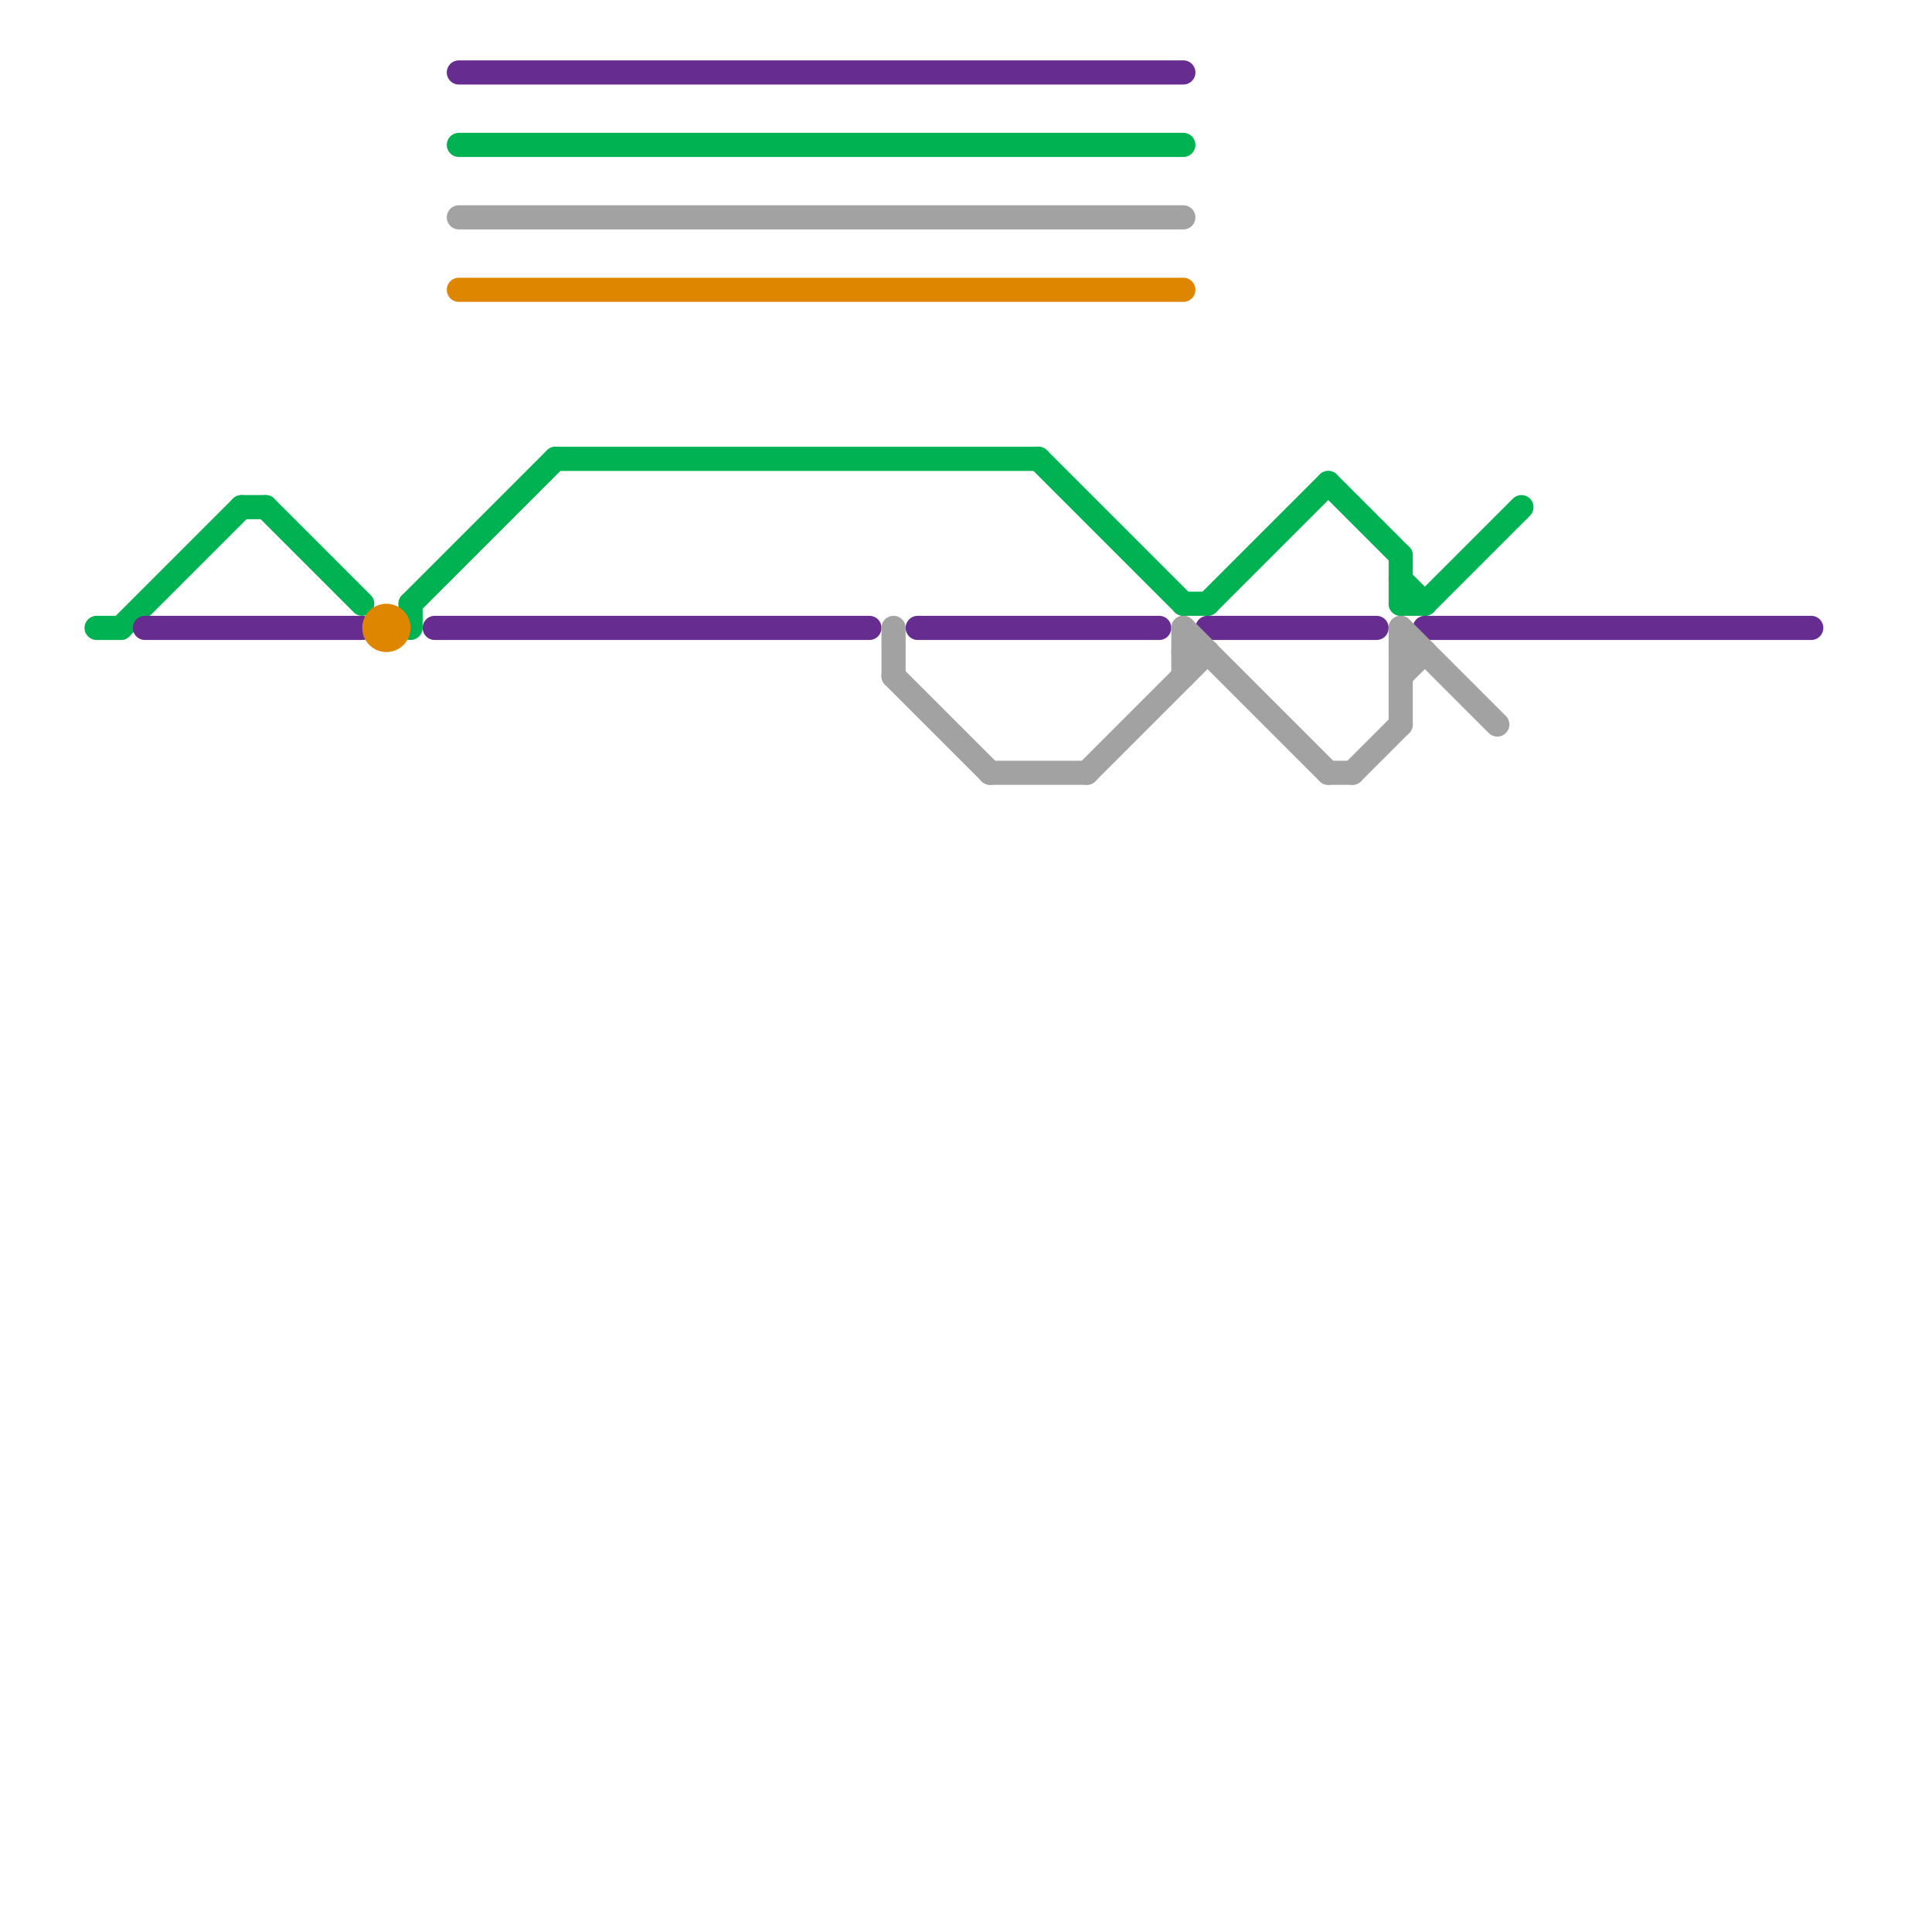 
<svg version="1.1" xmlns="http://www.w3.org/2000/svg" viewBox="0 0 80 80">
<style>text { font: 1px Helvetica; font-weight: 600; white-space: pre; dominant-baseline: central; } line { stroke-width: 1; fill: none; stroke-linecap: round; stroke-linejoin: round; } .c0 { stroke: #00b251 } .c1 { stroke: #662c90 } .c2 { stroke: #df8600 } .c3 { stroke: #a2a2a2 }</style><defs><g id="wm-xf"><circle r="1.2" fill="#000"/><circle r="0.9" fill="#fff"/><circle r="0.6" fill="#000"/><circle r="0.3" fill="#fff"/></g><g id="wm"><circle r="0.6" fill="#000"/><circle r="0.3" fill="#fff"/></g></defs><line class="c0" x1="58" y1="25" x2="59" y2="25"/><line class="c0" x1="49" y1="25" x2="50" y2="25"/><line class="c0" x1="5" y1="26" x2="10" y2="21"/><line class="c0" x1="59" y1="25" x2="63" y2="21"/><line class="c0" x1="11" y1="21" x2="15" y2="25"/><line class="c0" x1="58" y1="24" x2="59" y2="25"/><line class="c0" x1="4" y1="26" x2="5" y2="26"/><line class="c0" x1="43" y1="19" x2="49" y2="25"/><line class="c0" x1="58" y1="23" x2="58" y2="25"/><line class="c0" x1="55" y1="20" x2="58" y2="23"/><line class="c0" x1="17" y1="25" x2="23" y2="19"/><line class="c0" x1="50" y1="25" x2="55" y2="20"/><line class="c0" x1="23" y1="19" x2="43" y2="19"/><line class="c0" x1="19" y1="6" x2="49" y2="6"/><line class="c0" x1="10" y1="21" x2="11" y2="21"/><line class="c0" x1="17" y1="25" x2="17" y2="26"/><line class="c1" x1="6" y1="26" x2="15" y2="26"/><line class="c1" x1="50" y1="26" x2="57" y2="26"/><line class="c1" x1="59" y1="26" x2="75" y2="26"/><line class="c1" x1="19" y1="3" x2="49" y2="3"/><line class="c1" x1="18" y1="26" x2="36" y2="26"/><line class="c1" x1="38" y1="26" x2="48" y2="26"/><line class="c2" x1="19" y1="12" x2="49" y2="12"/><circle cx="16" cy="26" r="1" fill="#df8600" /><line class="c3" x1="58" y1="26" x2="58" y2="30"/><line class="c3" x1="49" y1="26" x2="49" y2="28"/><line class="c3" x1="41" y1="32" x2="45" y2="32"/><line class="c3" x1="58" y1="28" x2="59" y2="27"/><line class="c3" x1="49" y1="26" x2="55" y2="32"/><line class="c3" x1="37" y1="26" x2="37" y2="28"/><line class="c3" x1="19" y1="9" x2="49" y2="9"/><line class="c3" x1="56" y1="32" x2="58" y2="30"/><line class="c3" x1="37" y1="28" x2="41" y2="32"/><line class="c3" x1="55" y1="32" x2="56" y2="32"/><line class="c3" x1="45" y1="32" x2="50" y2="27"/><line class="c3" x1="58" y1="26" x2="62" y2="30"/><line class="c3" x1="49" y1="27" x2="50" y2="27"/><line class="c3" x1="58" y1="27" x2="59" y2="27"/>
</svg>
